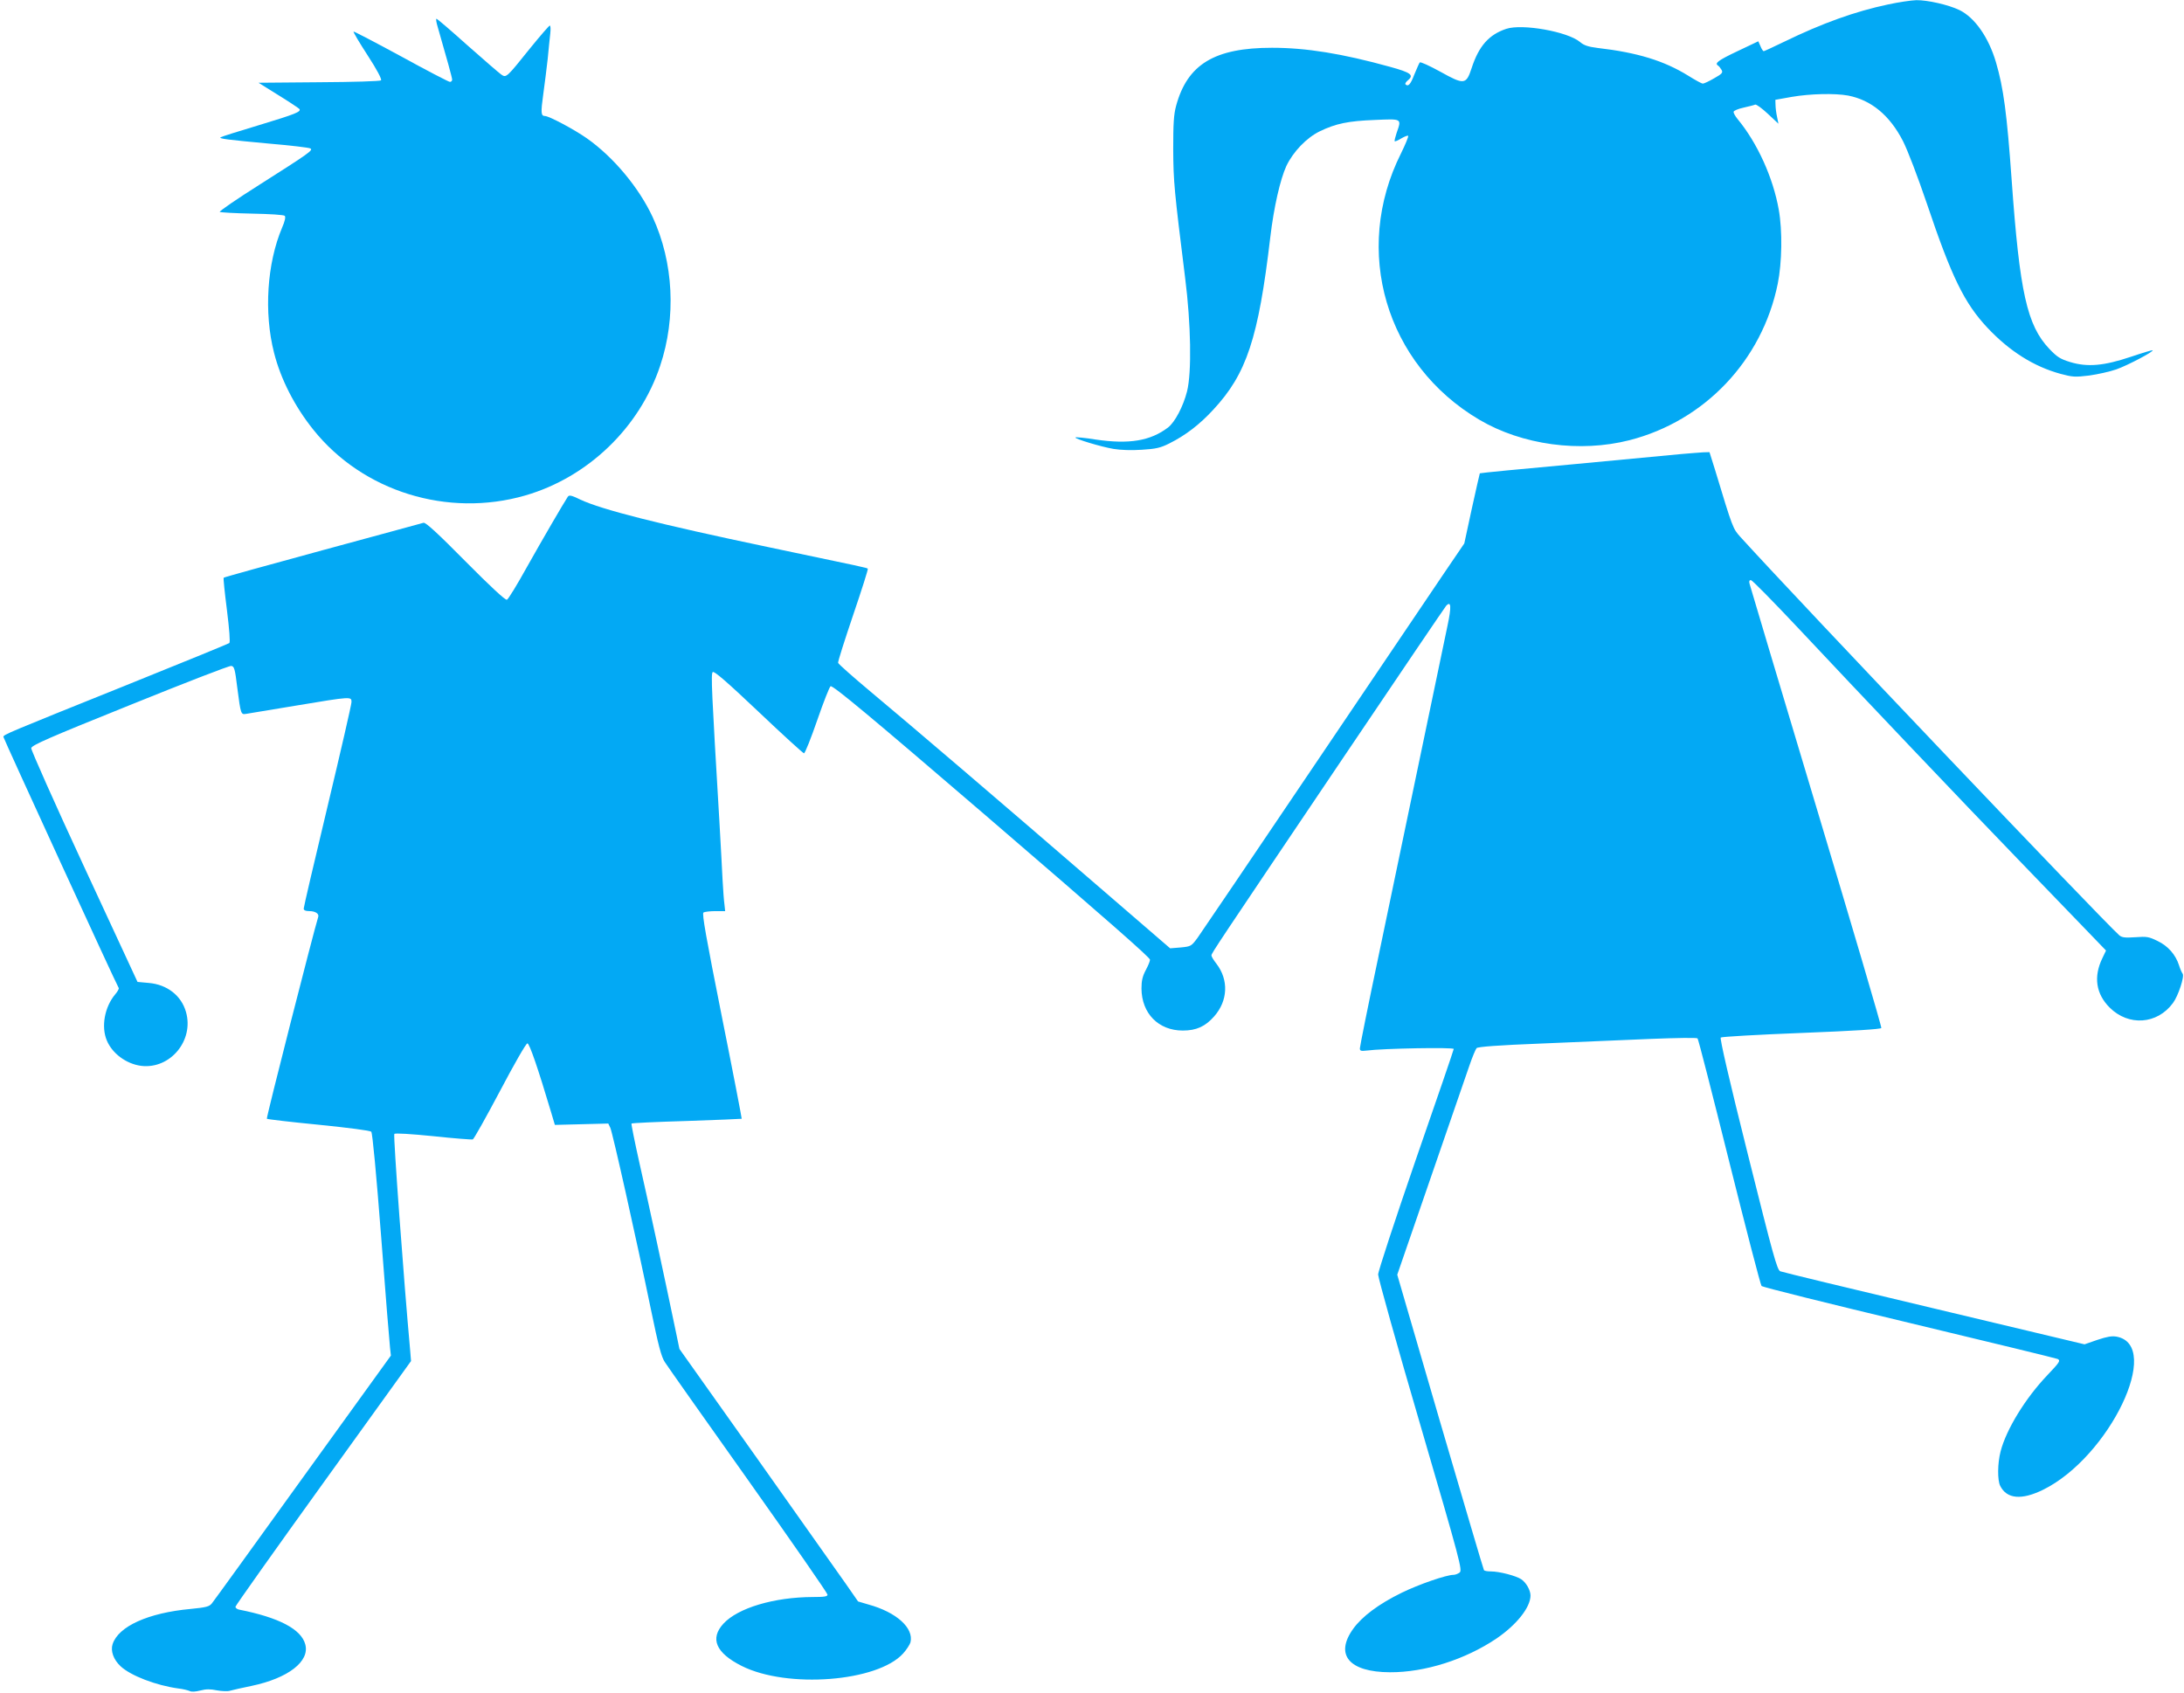 <?xml version="1.0" standalone="no"?>
<!DOCTYPE svg PUBLIC "-//W3C//DTD SVG 20010904//EN"
 "http://www.w3.org/TR/2001/REC-SVG-20010904/DTD/svg10.dtd">
<svg version="1.0" xmlns="http://www.w3.org/2000/svg"
 width="1280pt" height="992pt" viewBox="0 0 1280 992"
 preserveAspectRatio="xMidYMid meet">
<g transform="translate(0,992) scale(0.1,-0.1)"
fill="#03a9f4" stroke="none">
<path d="M11066 9894 c-194 -41 -386 -110 -610 -219 -62 -30 -116 -55 -119
-55 -4 0 -13 13 -19 29 l-13 29 -122 -58 c-116 -55 -136 -71 -113 -85 5 -3 14
-15 20 -25 9 -16 2 -23 -44 -49 -29 -17 -59 -31 -66 -31 -7 0 -45 21 -85 46
-142 88 -298 136 -532 163 -55 7 -80 15 -103 35 -73 61 -338 108 -432 77 -102
-34 -161 -101 -203 -230 -32 -98 -44 -99 -184 -21 -62 34 -116 59 -120 54 -4
-5 -18 -37 -32 -71 -22 -58 -36 -73 -52 -57 -3 4 3 14 15 24 37 30 16 45 -104
78 -282 78 -492 112 -693 112 -337 0 -496 -97 -562 -340 -14 -52 -17 -104 -17
-255 1 -190 6 -241 70 -755 34 -268 39 -553 11 -664 -22 -87 -71 -181 -112
-212 -103 -78 -227 -99 -424 -70 -62 10 -115 15 -118 12 -7 -7 147 -54 223
-67 42 -7 106 -9 166 -5 83 5 109 11 161 37 96 48 178 111 258 198 195 210
264 417 334 1011 21 177 58 338 94 417 40 84 118 165 195 203 95 46 168 61
324 67 161 7 157 9 127 -77 -8 -24 -13 -45 -11 -48 3 -2 20 5 39 17 19 11 37
18 40 15 3 -4 -16 -50 -42 -103 -286 -570 -90 -1237 459 -1561 251 -148 589
-194 880 -120 441 113 778 468 869 917 25 123 28 311 6 434 -33 187 -125 391
-242 532 -13 16 -23 34 -23 41 0 7 26 18 58 25 31 7 63 15 69 18 7 2 40 -22
74 -54 l62 -58 -8 40 c-5 22 -9 54 -9 70 l-1 30 95 17 c110 19 254 22 331 8
135 -26 244 -115 322 -267 27 -53 86 -207 141 -369 144 -428 219 -581 354
-725 129 -137 271 -227 428 -270 71 -19 85 -20 168 -10 50 7 122 23 159 36 66
23 221 105 213 112 -2 2 -59 -15 -127 -38 -158 -53 -254 -62 -356 -31 -59 18
-77 30 -122 77 -131 138 -174 331 -221 989 -28 393 -48 541 -92 691 -43 146
-124 262 -214 306 -64 31 -188 59 -253 58 -31 -1 -105 -12 -165 -25z"/>
<path d="M2565 9763 c53 -183 85 -299 85 -310 0 -7 -6 -13 -13 -13 -7 0 -136
67 -287 150 -151 82 -276 147 -278 145 -3 -2 35 -66 83 -140 54 -83 84 -140
78 -146 -5 -5 -164 -10 -363 -11 l-355 -3 117 -73 c65 -40 120 -77 123 -81 10
-16 -21 -29 -239 -95 -121 -36 -221 -68 -224 -71 -8 -8 41 -14 278 -36 129
-11 241 -24 249 -29 18 -10 -6 -27 -302 -215 -130 -82 -233 -153 -229 -157 4
-3 89 -8 189 -10 104 -2 186 -7 192 -13 6 -7 1 -31 -16 -70 -88 -208 -107
-497 -47 -732 39 -155 121 -315 230 -451 290 -363 788 -517 1242 -386 367 106
670 397 791 760 95 283 79 606 -44 872 -80 172 -229 351 -385 461 -74 52 -222
131 -246 131 -24 0 -25 20 -10 128 8 59 20 152 26 207 5 55 12 121 15 148 3
26 2 47 -3 47 -4 0 -56 -60 -116 -134 -138 -172 -139 -173 -168 -153 -13 9
-102 86 -198 171 -96 86 -177 156 -182 156 -4 0 -1 -21 7 -47z"/>
<path d="M9855 7259 c-49 -5 -335 -32 -635 -60 -299 -27 -545 -51 -547 -53 -1
-1 -22 -94 -47 -207 l-44 -204 -119 -175 c-65 -96 -409 -605 -763 -1130 -354
-525 -661 -978 -681 -1006 -37 -50 -39 -51 -99 -57 l-62 -5 -437 377 c-573
495 -1081 929 -1316 1125 -104 87 -191 164 -193 171 -2 7 38 132 88 280 50
147 89 269 86 272 -5 5 -17 8 -586 127 -634 133 -974 219 -1099 278 -51 25
-65 28 -73 17 -28 -43 -148 -249 -239 -411 -57 -103 -110 -190 -118 -193 -9
-4 -94 75 -243 225 -163 165 -234 230 -246 226 -9 -3 -276 -75 -592 -161 -316
-86 -577 -158 -579 -161 -3 -2 6 -87 19 -189 14 -113 20 -189 14 -194 -5 -4
-281 -117 -614 -251 -699 -281 -710 -286 -710 -299 0 -8 661 -1449 676 -1472
2 -4 -7 -21 -21 -37 -62 -74 -83 -189 -49 -270 32 -77 115 -138 202 -149 170
-20 310 149 262 316 -27 96 -111 161 -218 170 l-66 6 -313 675 c-172 371 -311
684 -310 695 2 17 100 60 577 252 316 128 584 232 595 230 18 -2 22 -16 36
-130 20 -153 21 -156 51 -151 13 2 146 24 296 49 324 54 322 53 322 20 0 -14
-63 -288 -140 -610 -77 -321 -140 -591 -140 -600 0 -10 10 -15 33 -15 35 0 58
-15 52 -34 -27 -86 -306 -1179 -301 -1183 3 -3 139 -19 303 -35 178 -18 302
-34 309 -41 7 -7 30 -254 58 -617 25 -333 49 -625 52 -650 l5 -45 -516 -715
c-283 -393 -523 -725 -533 -737 -15 -19 -33 -24 -126 -33 -248 -23 -422 -102
-456 -206 -13 -40 5 -91 47 -130 59 -55 207 -112 338 -130 28 -3 58 -11 67
-15 10 -6 35 -4 62 3 34 9 59 9 97 1 29 -5 64 -7 78 -2 14 4 71 17 125 28 215
45 343 144 315 244 -24 89 -155 157 -387 203 -12 2 -22 10 -22 17 0 6 232 333
515 726 l514 714 -5 61 c-38 417 -100 1263 -93 1270 5 6 97 0 228 -13 121 -13
225 -21 232 -19 6 2 78 130 159 283 81 154 153 280 161 280 12 0 62 -146 139
-404 l22 -74 156 4 157 4 12 -25 c13 -28 152 -648 238 -1065 44 -213 61 -278
82 -309 14 -22 234 -334 489 -693 255 -360 464 -661 464 -669 0 -11 -18 -14
-87 -14 -227 -1 -438 -64 -523 -156 -81 -88 -44 -172 107 -248 267 -134 796
-93 946 73 20 22 39 52 43 65 21 84 -82 177 -246 222 l-61 18 -73 105 c-41 58
-277 392 -524 741 l-450 634 -22 106 c-61 294 -166 781 -212 982 -28 125 -49
230 -47 233 3 3 149 10 324 15 176 6 320 12 322 13 1 2 -51 273 -117 602 -91
457 -117 601 -107 607 6 4 38 8 70 8 l57 0 -4 38 c-3 20 -8 84 -11 142 -3 58
-11 215 -19 350 -45 757 -50 860 -39 871 8 8 81 -55 268 -232 141 -134 262
-244 267 -244 6 0 41 88 78 195 37 107 72 196 78 198 15 5 238 -181 897 -747
736 -633 975 -843 975 -856 0 -8 -11 -35 -25 -61 -19 -36 -25 -62 -25 -108 1
-146 100 -246 242 -246 80 0 132 24 184 83 81 92 86 214 13 309 -16 20 -29 42
-29 48 0 13 19 41 773 1160 324 481 596 882 603 890 29 30 31 -6 8 -115 -32
-155 -274 -1310 -404 -1935 -61 -289 -110 -534 -110 -544 0 -16 6 -17 43 -13
88 12 507 20 507 9 0 -5 -100 -297 -222 -648 -122 -354 -221 -655 -221 -674 0
-19 111 -417 248 -884 235 -804 247 -850 229 -863 -10 -7 -25 -13 -35 -13 -42
0 -204 -56 -304 -105 -135 -66 -232 -139 -284 -211 -110 -153 -24 -254 215
-255 204 -1 441 74 625 198 117 80 198 181 199 251 0 32 -25 76 -54 96 -32 21
-129 46 -178 46 -20 0 -39 3 -41 8 -3 4 -118 395 -257 869 l-251 862 196 568
c108 312 210 609 227 658 17 50 36 95 42 102 8 8 125 17 381 27 204 9 491 21
638 27 151 6 272 8 276 3 5 -5 88 -331 186 -724 98 -393 183 -720 189 -727 6
-7 397 -104 869 -217 472 -113 862 -208 867 -211 17 -10 12 -18 -61 -95 -128
-134 -241 -318 -274 -447 -18 -69 -19 -169 -2 -202 39 -77 126 -84 252 -22
388 192 702 846 430 897 -28 5 -56 0 -113 -19 l-75 -26 -881 210 c-485 115
-890 213 -902 218 -19 8 -42 93 -190 685 -110 439 -165 679 -159 685 6 5 219
17 474 27 305 12 465 22 467 29 3 6 -169 589 -381 1295 -212 707 -388 1295
-391 1308 -4 15 -2 22 8 22 7 0 130 -125 273 -277 361 -385 991 -1048 1291
-1358 138 -143 311 -322 384 -398 l133 -138 -22 -46 c-52 -108 -37 -208 43
-288 111 -111 279 -99 371 26 31 41 69 157 57 172 -5 7 -15 29 -21 49 -20 63
-65 114 -126 143 -51 25 -63 27 -130 22 -61 -4 -78 -2 -94 11 -101 90 -1861
1939 -2220 2334 -45 50 -45 49 -150 396 l-32 102 -37 -1 c-20 -1 -77 -6 -127
-10z"/>
</g>
</svg>
